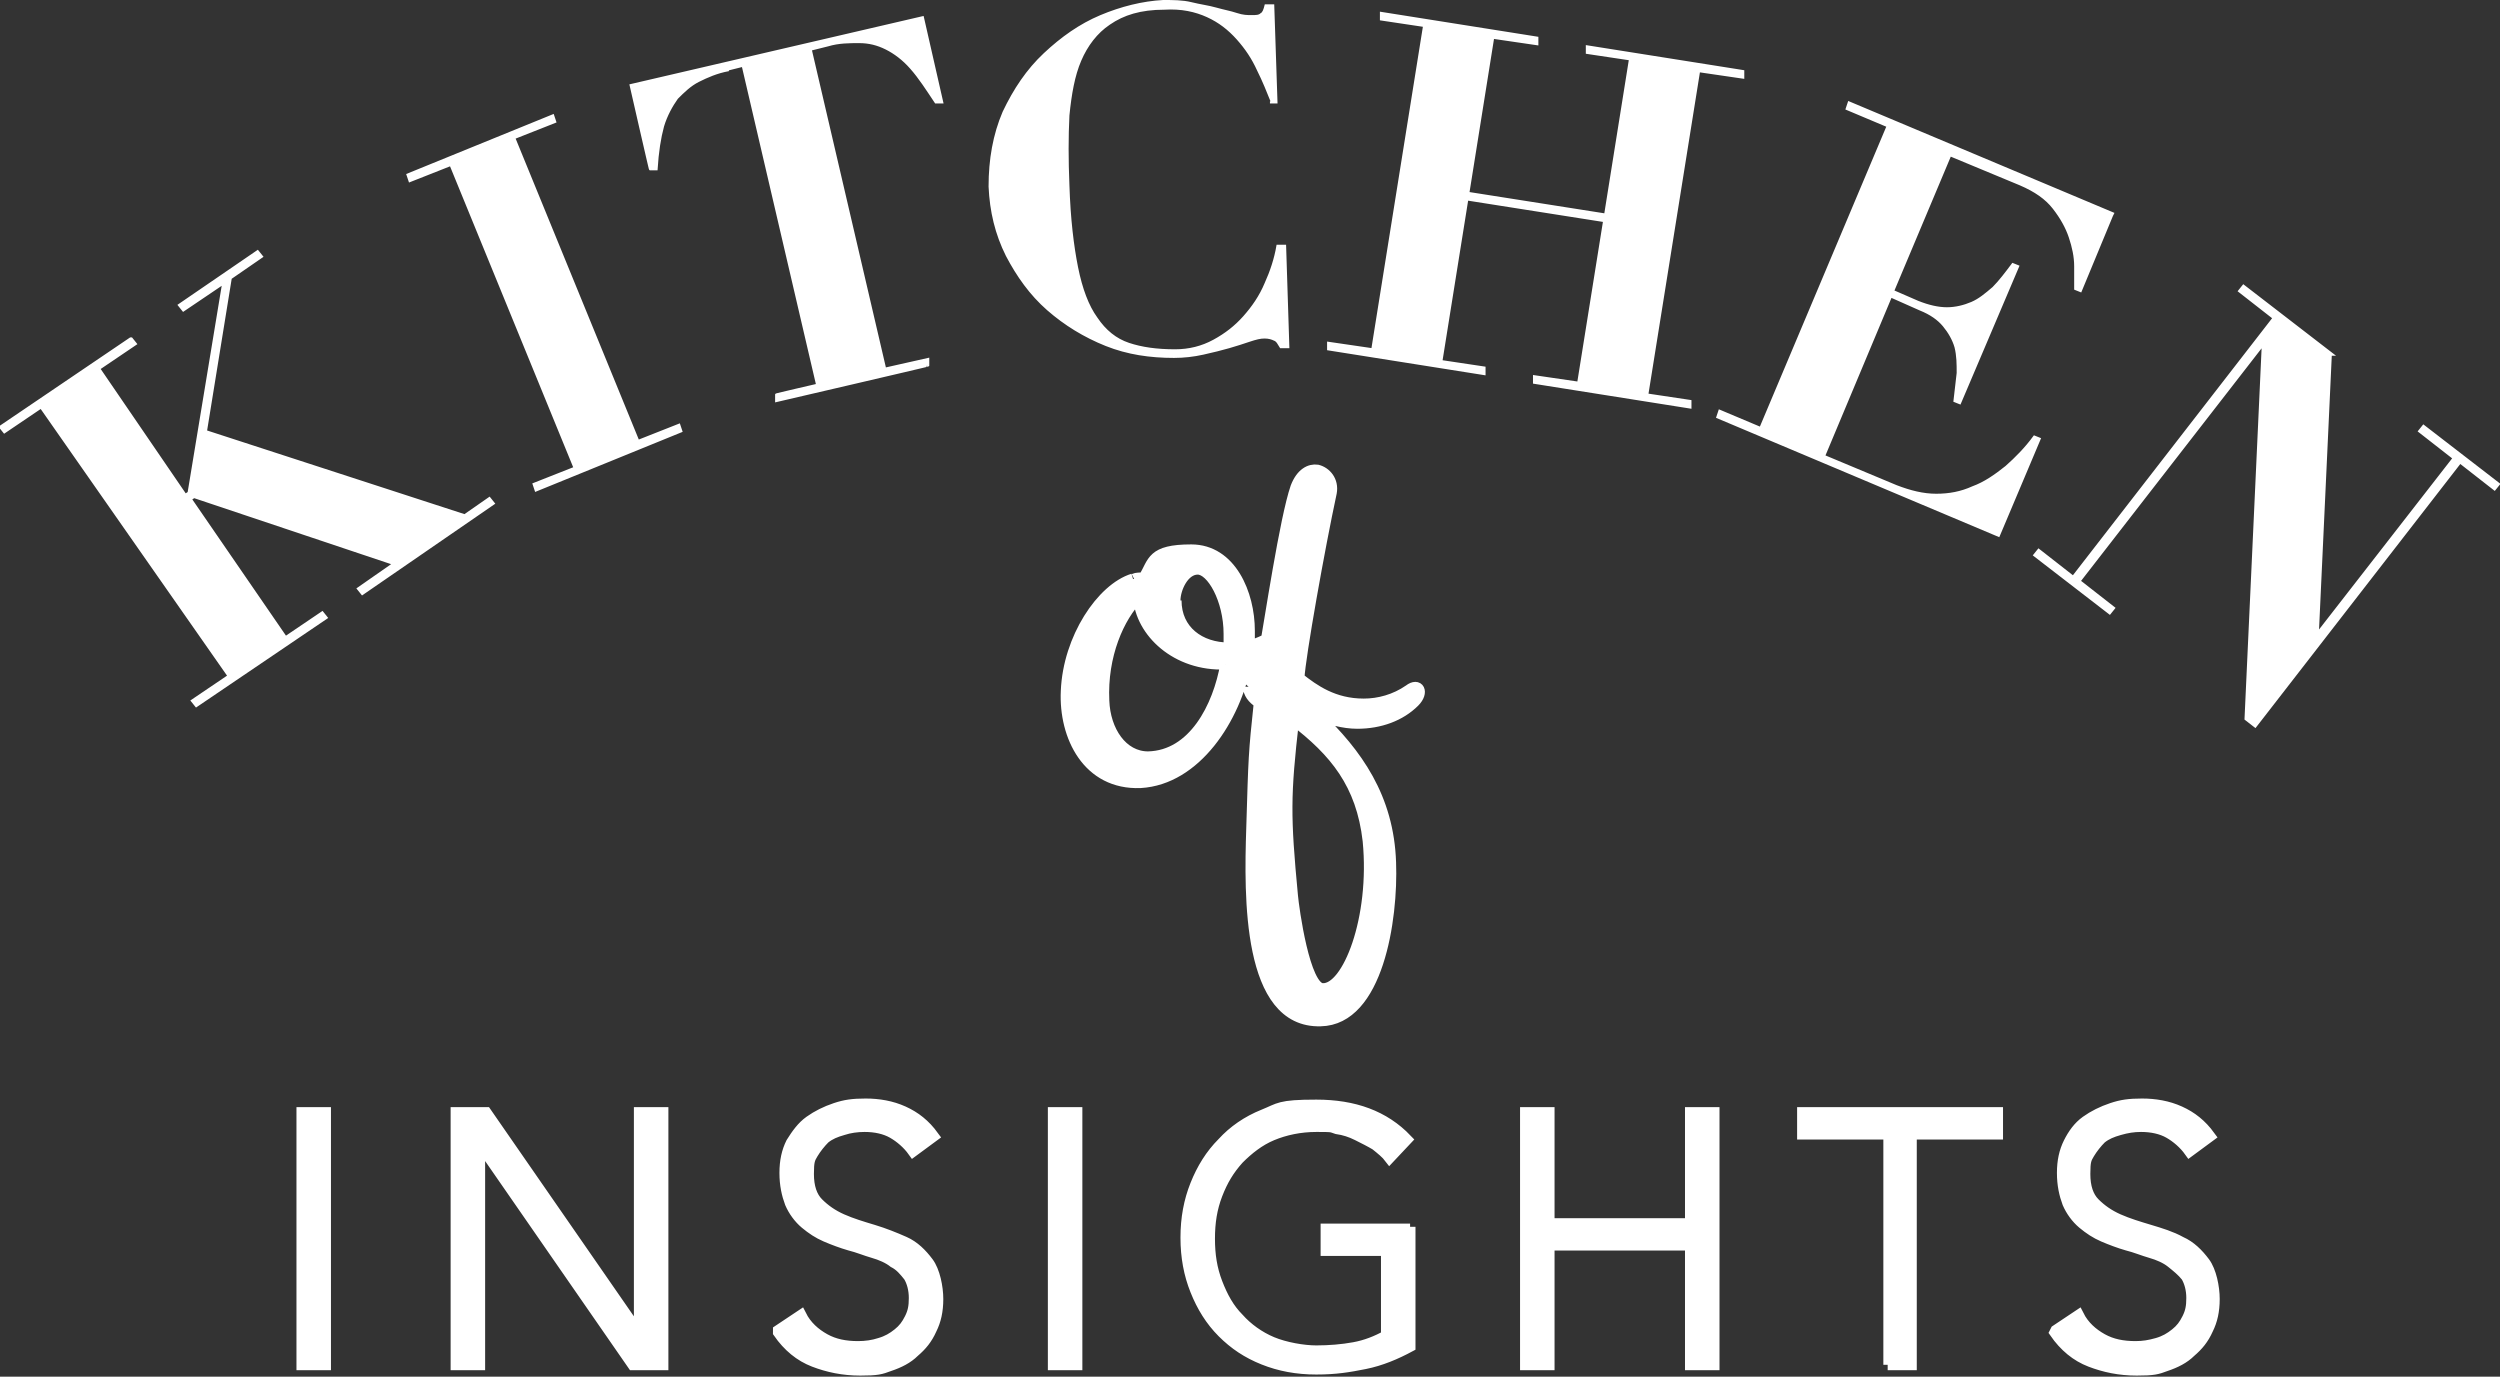 <?xml version="1.0" encoding="UTF-8"?>
<svg id="Layer_1" xmlns="http://www.w3.org/2000/svg" xmlns:xlink="http://www.w3.org/1999/xlink" version="1.1" viewBox="0 0 231.9 127.7">
  <rect x="0" y="0" width="231.9" height="127.7" fill="#333333" stroke="none"/>
  <!-- Generator: Adobe Illustrator 29.2.1, SVG Export Plug-In . SVG Version: 2.1.0 Build 116)  -->
  <defs>
    <style>
      .st0, .st1, .st2 {
        fill: none;
      }

      .st1 {
        stroke-miterlimit: 10;
      }

      .st1, .st2 {
        stroke: #fff;
      }

      .st2 {
        stroke-miterlimit: 3.7;
        stroke-width: .2px;
      }

      .st3 {
        fill: #fff;
      }

      .st4 {
        clip-path: url(#clippath);
      }
    </style>
    <clipPath id="clippath">
      <rect class="st0" width="231.9" height="127.7"/>
    </clipPath>
  </defs>
  <g class="st4">
    <path class="st3" d="M28,126.6h2.2v-23.4h-2.2v23.4ZM42.3,126.6h2.2v-20.5h0l14.2,20.5h2.8v-23.4h-2.2v20.5h0l-14.2-20.5h-2.8v23.4ZM72.2,123.6c.9,1.3,2,2.2,3.3,2.7,1.3.5,2.7.8,4.3.8s1.9-.1,2.7-.4c.9-.3,1.7-.7,2.3-1.3.7-.6,1.2-1.2,1.6-2.1.4-.8.6-1.7.6-2.8s-.3-2.6-.9-3.4c-.6-.8-1.3-1.5-2.2-1.9s-1.9-.8-2.9-1.1c-1-.3-2-.6-2.9-1-.9-.4-1.6-.9-2.2-1.5-.6-.6-.9-1.5-.9-2.7s.1-1.4.4-1.9c.3-.5.7-1,1.1-1.4.5-.4,1-.6,1.7-.8.6-.2,1.3-.3,2-.3,1,0,1.9.2,2.6.6.7.4,1.4,1,1.9,1.7l1.9-1.4c-.8-1.1-1.7-1.8-2.8-2.3s-2.3-.7-3.5-.7-1.9.1-2.8.4c-.9.3-1.7.7-2.4,1.2s-1.2,1.2-1.7,2c-.4.8-.6,1.7-.6,2.8s.2,2,.5,2.8c.3.7.8,1.4,1.4,1.9.6.5,1.2.9,1.9,1.2.7.3,1.5.6,2.2.8.8.2,1.5.5,2.2.7.7.2,1.4.5,1.9.9.6.3,1,.8,1.4,1.3.3.5.5,1.2.5,2s-.1,1.3-.4,1.9-.6,1-1.1,1.4c-.5.4-1,.7-1.7.9-.6.2-1.3.3-2,.3-1.2,0-2.2-.2-3.1-.7s-1.7-1.2-2.2-2.2l-2.1,1.4ZM97.7,126.6h2.2v-23.4h-2.2v23.4ZM130.8,114h-7.8v2h5.6v7.9c-.9.5-1.9.9-3,1.1-1.1.2-2.3.3-3.5.3s-2.9-.3-4.1-.8c-1.2-.5-2.3-1.3-3.1-2.2-.9-.9-1.5-2-2-3.3s-.7-2.6-.7-4.1.2-2.8.7-4.1,1.1-2.3,2-3.3c.9-.9,1.9-1.7,3.1-2.2s2.6-.8,4.1-.8,1.3,0,1.9.2c.7.1,1.3.3,1.9.6.6.3,1.2.6,1.7.9.5.4,1,.8,1.3,1.2l1.6-1.7c-2.1-2.2-4.9-3.2-8.4-3.2s-3.4.3-4.9.9c-1.5.6-2.8,1.5-3.8,2.6-1.1,1.1-1.9,2.4-2.5,3.9-.6,1.5-.9,3.1-.9,4.9s.3,3.4.9,4.9c.6,1.5,1.4,2.8,2.5,3.9,1.1,1.1,2.3,1.9,3.8,2.5,1.5.6,3.1.9,4.9.9s3-.2,4.5-.5c1.5-.3,2.9-.9,4.2-1.6v-11.1ZM141.5,126.6h2.2v-11.1h13.1v11.1h2.2v-23.4h-2.2v10.3h-13.1v-10.3h-2.2v23.4ZM175.1,126.6h2.2v-21.4h8v-2h-18.1v2h8v21.4ZM190.6,123.6c.9,1.3,2,2.2,3.3,2.7,1.3.5,2.7.8,4.3.8s1.9-.1,2.7-.4c.9-.3,1.7-.7,2.3-1.3.7-.6,1.2-1.2,1.6-2.1.4-.8.6-1.7.6-2.8s-.3-2.6-.9-3.4c-.6-.8-1.3-1.5-2.2-1.9-.9-.5-1.9-.8-2.9-1.1-1-.3-2-.6-2.9-1-.9-.4-1.6-.9-2.2-1.5-.6-.6-.9-1.5-.9-2.7s.1-1.4.4-1.9c.3-.5.7-1,1.1-1.4.5-.4,1-.6,1.7-.8s1.3-.3,2-.3c1,0,1.9.2,2.6.6.7.4,1.4,1,1.9,1.7l1.9-1.4c-.8-1.1-1.7-1.8-2.8-2.3s-2.3-.7-3.5-.7-1.9.1-2.8.4c-.9.3-1.7.7-2.4,1.2s-1.2,1.2-1.6,2c-.4.8-.6,1.7-.6,2.8s.2,2,.5,2.8c.3.7.8,1.4,1.4,1.9.6.5,1.2.9,1.9,1.2.7.3,1.5.6,2.2.8.8.2,1.5.5,2.2.7.7.2,1.4.5,1.9.9s1,.8,1.4,1.3c.3.5.5,1.2.5,2s-.1,1.3-.4,1.9c-.3.6-.6,1-1.1,1.4-.5.4-1,.7-1.7.9s-1.3.3-2,.3c-1.2,0-2.2-.2-3.1-.7-.9-.5-1.7-1.2-2.2-2.2l-2.1,1.4Z"/>
    <path class="st1" d="M28,126.6h2.2v-23.4h-2.2v23.4ZM42.3,126.6h2.2v-20.5h0l14.2,20.5h2.8v-23.4h-2.2v20.5h0l-14.2-20.5h-2.8v23.4ZM72.2,123.6c.9,1.3,2,2.2,3.3,2.7,1.3.5,2.7.8,4.3.8s1.9-.1,2.7-.4c.9-.3,1.7-.7,2.3-1.3.7-.6,1.2-1.2,1.6-2.1.4-.8.6-1.7.6-2.8s-.3-2.6-.9-3.4c-.6-.8-1.3-1.5-2.2-1.9s-1.9-.8-2.9-1.1c-1-.3-2-.6-2.9-1-.9-.4-1.6-.9-2.2-1.5-.6-.6-.9-1.5-.9-2.7s.1-1.4.4-1.9c.3-.5.7-1,1.1-1.4.5-.4,1-.6,1.7-.8.6-.2,1.3-.3,2-.3,1,0,1.9.2,2.6.6.7.4,1.4,1,1.9,1.7l1.9-1.4c-.8-1.1-1.7-1.8-2.8-2.3s-2.3-.7-3.5-.7-1.9.1-2.8.4c-.9.3-1.7.7-2.4,1.2s-1.2,1.2-1.7,2c-.4.8-.6,1.7-.6,2.8s.2,2,.5,2.8c.3.7.8,1.4,1.4,1.9.6.5,1.2.9,1.9,1.2.7.3,1.5.6,2.2.8.8.2,1.5.5,2.2.7.7.2,1.4.5,1.9.9.6.3,1,.8,1.4,1.3.3.5.5,1.2.5,2s-.1,1.3-.4,1.9-.6,1-1.1,1.4c-.5.4-1,.7-1.7.9-.6.2-1.3.3-2,.3-1.2,0-2.2-.2-3.1-.7s-1.7-1.2-2.2-2.2l-2.1,1.4ZM97.7,126.6h2.2v-23.4h-2.2v23.4ZM130.8,114h-7.8v2h5.6v7.9c-.9.5-1.9.9-3,1.1-1.1.2-2.3.3-3.5.3s-2.9-.3-4.1-.8c-1.2-.5-2.3-1.3-3.1-2.2-.9-.9-1.5-2-2-3.3s-.7-2.6-.7-4.1.2-2.8.7-4.1,1.1-2.3,2-3.3c.9-.9,1.9-1.7,3.1-2.2s2.6-.8,4.1-.8,1.3,0,1.9.2c.7.1,1.3.3,1.9.6.6.3,1.2.6,1.7.9.5.4,1,.8,1.3,1.2l1.6-1.7c-2.1-2.2-4.9-3.2-8.4-3.2s-3.4.3-4.9.9c-1.5.6-2.8,1.5-3.8,2.6-1.1,1.1-1.9,2.4-2.5,3.9-.6,1.5-.9,3.1-.9,4.9s.3,3.4.9,4.9c.6,1.5,1.4,2.8,2.5,3.9,1.1,1.1,2.3,1.9,3.8,2.5,1.5.6,3.1.9,4.9.9s3-.2,4.5-.5c1.5-.3,2.9-.9,4.2-1.6v-11.1ZM141.5,126.6h2.2v-11.1h13.1v11.1h2.2v-23.4h-2.2v10.3h-13.1v-10.3h-2.2v23.4ZM175.1,126.6h2.2v-21.4h8v-2h-18.1v2h8v21.4ZM190.6,123.6c.9,1.3,2,2.2,3.3,2.7,1.3.5,2.7.8,4.3.8s1.9-.1,2.7-.4c.9-.3,1.7-.7,2.3-1.3.7-.6,1.2-1.2,1.6-2.1.4-.8.6-1.7.6-2.8s-.3-2.6-.9-3.4c-.6-.8-1.3-1.5-2.2-1.9-.9-.5-1.9-.8-2.9-1.1-1-.3-2-.6-2.9-1-.9-.4-1.6-.9-2.2-1.5-.6-.6-.9-1.5-.9-2.7s.1-1.4.4-1.9c.3-.5.7-1,1.1-1.4.5-.4,1-.6,1.7-.8s1.3-.3,2-.3c1,0,1.9.2,2.6.6.7.4,1.4,1,1.9,1.7l1.9-1.4c-.8-1.1-1.7-1.8-2.8-2.3s-2.3-.7-3.5-.7-1.9.1-2.8.4c-.9.3-1.7.7-2.4,1.2s-1.2,1.2-1.6,2c-.4.8-.6,1.7-.6,2.8s.2,2,.5,2.8c.3.7.8,1.4,1.4,1.9.6.5,1.2.9,1.9,1.2.7.3,1.5.6,2.2.8.8.2,1.5.5,2.2.7.7.2,1.4.5,1.9.9s1,.8,1.4,1.3c.3.5.5,1.2.5,2s-.1,1.3-.4,1.9c-.3.6-.6,1-1.1,1.4-.5.4-1,.7-1.7.9s-1.3.3-2,.3c-1.2,0-2.2-.2-3.1-.7-.9-.5-1.7-1.2-2.2-2.2l-2.1,1.4Z"/>
    <path class="st3" d="M105.1,53.7c-2.9.9-6,5.5-6.2,10.4-.2,4.2,2,8.7,6.9,8.5,5.1-.3,8.8-5.9,9.8-11.2,2.9-.6,5.3-2.4,5.8-5,0-.4,0-.8-.3-.8s-.5.1-.8.7c-.9,1.9-2.5,3.1-4.4,3.6,0-.5,0-1,0-1.4,0-3.4-1.7-7.5-5.4-7.5s-3.5,1.1-4.4,2.6c-.3,0-.7,0-.9.1M113.7,61.6c-.7,4-3,8.5-7.2,8.6-2.4,0-4-2.4-4.1-5.2-.2-4.2,1.4-7.8,3.2-9.6.2,3.2,3.5,6.4,8.1,6.2M109,55.7c0-1.1.8-2.9,2.1-2.9s2.9,2.8,2.9,6,0,.9,0,1.3c-2.7,0-4.9-1.6-4.9-4.4M115.8,63.7c0,.6.4,1.1,1,1.5-.5,4.7-.5,5-.7,11.7-.2,6.2-.4,18,6.4,17.8,5.3-.1,6.7-9.4,6.5-14.7-.2-6-3.1-10.1-6.9-13.7,1.2.4,2.5.8,3.8.8,2.1,0,4-.7,5.3-2,.9-.9.4-1.8-.5-1.1-1.3.9-2.8,1.3-4.2,1.3-2.8,0-4.6-1.3-6-2.4.1-2,1.9-12.1,3-17.2.2-1.1-.5-1.9-1.3-2.1-.7-.1-1.5.3-2,1.6-1,2.9-2.4,12.3-3,15.7-.7.2-1.6,1.7-1.6,2.6M126.9,78c.7,7.2-1.9,13.8-4.2,13.7-1.7,0-2.7-7.5-2.8-8.6-.7-7.4-.7-9.3.1-16.3,3.8,2.9,6.3,5.9,6.9,11.2"/>
    <path class="st1" d="M105.1,53.7c-2.9.9-6,5.5-6.2,10.4-.2,4.2,2,8.7,6.9,8.5,5.1-.3,8.8-5.9,9.8-11.2,2.9-.6,5.3-2.4,5.8-5,0-.4,0-.8-.3-.8s-.5.1-.8.7c-.9,1.9-2.5,3.1-4.4,3.6,0-.5,0-1,0-1.4,0-3.4-1.7-7.5-5.4-7.5s-3.5,1.1-4.4,2.6c-.3,0-.7,0-.9.1M113.7,61.6c-.7,4-3,8.5-7.2,8.6-2.4,0-4-2.4-4.1-5.2-.2-4.2,1.4-7.8,3.2-9.6.2,3.2,3.5,6.4,8.1,6.2M109,55.7c0-1.1.8-2.9,2.1-2.9s2.9,2.8,2.9,6,0,.9,0,1.3c-2.7,0-4.9-1.6-4.9-4.4M115.8,63.7c0,.6.4,1.1,1,1.5-.5,4.7-.5,5-.7,11.7-.2,6.2-.4,18,6.4,17.8,5.3-.1,6.7-9.4,6.5-14.7-.2-6-3.1-10.1-6.9-13.7,1.2.4,2.5.8,3.8.8,2.1,0,4-.7,5.3-2,.9-.9.4-1.8-.5-1.1-1.3.9-2.8,1.3-4.2,1.3-2.8,0-4.6-1.3-6-2.4.1-2,1.9-12.1,3-17.2.2-1.1-.5-1.9-1.3-2.1-.7-.1-1.5.3-2,1.6-1,2.9-2.4,12.3-3,15.7-.7.2-1.6,1.7-1.6,2.6M126.9,78c.7,7.2-1.9,13.8-4.2,13.7-1.7,0-2.7-7.5-2.8-8.6-.7-7.4-.7-9.3.1-16.3,3.8,2.9,6.3,5.9,6.9,11.2"/>
    <path class="st3" d="M12.2,31.4l.4.5-3.4,2.3,8,11.7.3-.2,3.2-19.4-3.7,2.5-.4-.5,7.3-5,.4.5-2.9,2-2.3,14.2,24,7.8,2.3-1.6.4.5-12.2,8.4-.4-.5,3.3-2.3-18.5-6.2-.3.2,8.8,12.8,3.4-2.3.4.5-12.1,8.2-.4-.5,3.4-2.3L3.8,37.8l-3.4,2.3-.4-.5,12.1-8.2ZM51.3,10.7l.2.6-3.8,1.5,11.5,28.1,3.8-1.5.2.6-13.5,5.5-.2-.6,3.8-1.5-11.5-28.1-3.8,1.5-.2-.6,13.5-5.5ZM67.6,6.5c-1.1.2-2,.6-2.8,1-.8.4-1.4,1-2,1.6-.5.7-1,1.6-1.3,2.6-.3,1.1-.5,2.4-.6,4h-.6c0,.1-1.8-7.8-1.8-7.8l27.1-6.3,1.8,7.9h-.6c-.8-1.2-1.5-2.3-2.3-3.2-.7-.8-1.5-1.4-2.3-1.8-.8-.4-1.6-.6-2.5-.6-.9,0-1.9,0-2.9.3l-1.6.4,6.9,29.6,4-.9v.6c.1,0-14.1,3.3-14.1,3.3v-.6c-.1,0,3.8-.9,3.8-.9l-6.9-29.6-1.6.4ZM118,9.5c-.4-1-.8-2-1.3-3-.5-1.1-1.1-2-1.9-2.9-.8-.9-1.7-1.6-2.8-2.1-1.1-.5-2.4-.8-4-.7-2.2,0-3.8.5-5.1,1.4-1.2.8-2.1,2-2.7,3.4-.6,1.4-.9,3.1-1.1,5.1-.1,2-.1,4.1,0,6.5.1,3.1.4,5.6.8,7.6.4,2,1,3.6,1.8,4.7.8,1.2,1.8,2,3,2.4,1.2.4,2.6.6,4.3.6,1.3,0,2.5-.3,3.6-.9,1.1-.6,2-1.3,2.8-2.2.8-.9,1.5-1.9,2-3.1.5-1.1.9-2.3,1.1-3.5h.7s.3,9.4.3,9.4h-.7c-.2-.3-.3-.6-.6-.7-.2-.1-.5-.2-.9-.2-.4,0-.8.1-1.4.3-.6.2-1.2.4-1.9.6-.7.2-1.5.4-2.4.6-.9.2-1.8.3-2.7.3-2.2,0-4.3-.3-6.3-1.1-2-.8-3.8-1.9-5.4-3.3s-2.8-3.1-3.8-5c-1-2-1.5-4.1-1.6-6.4,0-2.5.4-4.8,1.3-6.9,1-2.1,2.2-3.9,3.8-5.4,1.6-1.5,3.3-2.7,5.2-3.5,1.9-.8,3.9-1.3,5.8-1.4.9,0,1.8,0,2.6.2.8.2,1.6.3,2.3.5.7.2,1.3.3,1.9.5.6.2,1,.2,1.4.2.4,0,.7,0,.9-.2.2-.1.3-.4.4-.8h.7s.3,9,.3,9h-.6ZM67.6,6.5c-1.1.2-2,.6-2.8,1-.8.4-1.4,1-2,1.6-.5.7-1,1.6-1.3,2.6-.3,1.1-.5,2.4-.6,4h-.6c0,.1-1.8-7.8-1.8-7.8l27.1-6.3,1.8,7.9h-.6c-.8-1.2-1.5-2.3-2.3-3.2-.7-.8-1.5-1.4-2.3-1.8-.8-.4-1.6-.6-2.5-.6-.9,0-1.9,0-2.9.3l-1.6.4,6.9,29.6,4-.9v.6c.1,0-14.1,3.3-14.1,3.3v-.6c-.1,0,3.8-.9,3.8-.9l-6.9-29.6-1.6.4ZM118,9.5c-.4-1-.8-2-1.3-3-.5-1.1-1.1-2-1.9-2.9-.8-.9-1.7-1.6-2.8-2.1-1.1-.5-2.4-.8-4-.7-2.2,0-3.8.5-5.1,1.4-1.2.8-2.1,2-2.7,3.4-.6,1.4-.9,3.1-1.1,5.1-.1,2-.1,4.1,0,6.5.1,3.1.4,5.6.8,7.6.4,2,1,3.6,1.8,4.7.8,1.2,1.8,2,3,2.4,1.2.4,2.6.6,4.3.6,1.3,0,2.5-.3,3.6-.9,1.1-.6,2-1.3,2.8-2.2.8-.9,1.5-1.9,2-3.1.5-1.1.9-2.3,1.1-3.5h.7s.3,9.4.3,9.4h-.7c-.2-.3-.3-.6-.6-.7-.2-.1-.5-.2-.9-.2-.4,0-.8.1-1.4.3-.6.2-1.2.4-1.9.6-.7.2-1.5.4-2.4.6-.9.2-1.8.3-2.7.3-2.2,0-4.3-.3-6.3-1.1-2-.8-3.8-1.9-5.4-3.3s-2.8-3.1-3.8-5c-1-2-1.5-4.1-1.6-6.4,0-2.5.4-4.8,1.3-6.9,1-2.1,2.2-3.9,3.8-5.4,1.6-1.5,3.3-2.7,5.2-3.5,1.9-.8,3.9-1.3,5.8-1.4.9,0,1.8,0,2.6.2.8.2,1.6.3,2.3.5.7.2,1.3.3,1.9.5.6.2,1,.2,1.4.2.4,0,.7,0,.9-.2.2-.1.3-.4.4-.8h.7s.3,9,.3,9h-.6ZM142.6,3.5v.6c0,0-4.1-.6-4.1-.6l-2.3,14.4,12.7,2,2.3-14.4-4-.6v-.6c0,0,14.5,2.3,14.5,2.3v.6c0,0-4.1-.6-4.1-.6l-4.8,30,4,.6v.6c0,0-14.5-2.3-14.5-2.3v-.6c0,0,4.1.6,4.1.6l2.4-15-12.7-2-2.4,15,4,.6v.6c0,0-14.5-2.3-14.5-2.3v-.6c0,0,4.1.6,4.1.6l4.8-30-4-.6v-.6c0,0,14.5,2.3,14.5,2.3ZM195.9,20l-2.9,7-.5-.2c0-.5,0-1.2,0-2.1,0-.9-.2-1.8-.5-2.7-.3-.9-.8-1.8-1.5-2.7-.7-.9-1.7-1.6-3.1-2.2l-6.5-2.7-5.3,12.6,2.3,1c1,.4,1.9.6,2.7.6.8,0,1.6-.2,2.3-.5.7-.3,1.3-.8,2-1.4.6-.6,1.2-1.4,1.8-2.2l.5.2-5.4,12.7-.5-.2c.1-.9.2-1.7.3-2.6,0-.8,0-1.6-.2-2.4-.2-.7-.6-1.4-1.1-2-.5-.6-1.2-1.1-2.2-1.5l-2.7-1.2-6.2,14.8,6.7,2.8c1.3.5,2.5.8,3.7.8,1.2,0,2.3-.2,3.4-.7,1.1-.4,2.1-1.1,3.1-1.9.9-.8,1.8-1.7,2.6-2.8l.5.2-3.8,9-26.1-11,.2-.6,3.8,1.6,11.8-28-3.8-1.6.2-.6,24.5,10.3ZM216.2,32.9l-1.2,25.8h0c0,0,12.6-16.2,12.6-16.2l-3.2-2.5.4-.5,7,5.4-.4.5-3.2-2.5-19,24.5-.9-.7,1.6-34.7h0c0,0-17,21.9-17,21.9l3.2,2.5-.4.5-7-5.4.4-.5,3.2,2.5,18.6-24-3.2-2.5.4-.5,8.3,6.4ZM142.6,3.5v.6c0,0-4.1-.6-4.1-.6l-2.3,14.4,12.7,2,2.3-14.4-4-.6v-.6c0,0,14.5,2.3,14.5,2.3v.6c0,0-4.1-.6-4.1-.6l-4.8,30,4,.6v.6c0,0-14.5-2.3-14.5-2.3v-.6c0,0,4.1.6,4.1.6l2.4-15-12.7-2-2.4,15,4,.6v.6c0,0-14.5-2.3-14.5-2.3v-.6c0,0,4.1.6,4.1.6l4.8-30-4-.6v-.6c0,0,14.5,2.3,14.5,2.3ZM195.9,20l-2.9,7-.5-.2c0-.5,0-1.2,0-2.1,0-.9-.2-1.8-.5-2.7-.3-.9-.8-1.8-1.5-2.7-.7-.9-1.7-1.6-3.1-2.2l-6.5-2.7-5.3,12.6,2.3,1c1,.4,1.9.6,2.7.6.8,0,1.6-.2,2.3-.5.7-.3,1.3-.8,2-1.4.6-.6,1.2-1.4,1.8-2.2l.5.2-5.4,12.7-.5-.2c.1-.9.2-1.7.3-2.6,0-.8,0-1.6-.2-2.4-.2-.7-.6-1.4-1.1-2-.5-.6-1.2-1.1-2.2-1.5l-2.7-1.2-6.2,14.8,6.7,2.8c1.3.5,2.5.8,3.7.8,1.2,0,2.3-.2,3.4-.7,1.1-.4,2.1-1.1,3.1-1.9.9-.8,1.8-1.7,2.6-2.8l.5.2-3.8,9-26.1-11,.2-.6,3.8,1.6,11.8-28-3.8-1.6.2-.6,24.5,10.3ZM216.2,32.9l-1.2,25.8h0c0,0,12.6-16.2,12.6-16.2l-3.2-2.5.4-.5,7,5.4-.4.5-3.2-2.5-19,24.5-.9-.7,1.6-34.7h0c0,0-17,21.9-17,21.9l3.2,2.5-.4.5-7-5.4.4-.5,3.2,2.5,18.6-24-3.2-2.5.4-.5,8.3,6.4Z"/>
    <path class="st2" d="M12.2,31.4l.4.5-3.4,2.3,8,11.7.3-.2,3.2-19.4-3.7,2.5-.4-.5,7.3-5,.4.5-2.9,2-2.3,14.2,24,7.8,2.3-1.6.4.5-12.2,8.4-.4-.5,3.3-2.3-18.5-6.2-.3.2,8.8,12.8,3.4-2.3.4.5-12.1,8.2-.4-.5,3.4-2.3L3.8,37.8l-3.4,2.3-.4-.5,12.1-8.2ZM51.3,10.7l.2.6-3.8,1.5,11.5,28.1,3.8-1.5.2.6-13.5,5.5-.2-.6,3.8-1.5-11.5-28.1-3.8,1.5-.2-.6,13.5-5.5ZM67.6,6.5c-1.1.2-2,.6-2.8,1-.8.4-1.4,1-2,1.6-.5.7-1,1.6-1.3,2.6-.3,1.1-.5,2.4-.6,4h-.6c0,.1-1.8-7.8-1.8-7.8l27.1-6.3,1.8,7.9h-.6c-.8-1.2-1.5-2.3-2.3-3.2-.7-.8-1.5-1.4-2.3-1.8-.8-.4-1.6-.6-2.5-.6-.9,0-1.9,0-2.9.3l-1.6.4,6.9,29.6,4-.9v.6c.1,0-14.1,3.3-14.1,3.3v-.6c-.1,0,3.8-.9,3.8-.9l-6.9-29.6-1.6.4ZM118,9.5c-.4-1-.8-2-1.3-3-.5-1.1-1.1-2-1.9-2.9-.8-.9-1.7-1.6-2.8-2.1-1.1-.5-2.4-.8-4-.7-2.2,0-3.8.5-5.1,1.4-1.2.8-2.1,2-2.7,3.4-.6,1.4-.9,3.1-1.1,5.1-.1,2-.1,4.1,0,6.5.1,3.1.4,5.6.8,7.6.4,2,1,3.6,1.8,4.7.8,1.2,1.8,2,3,2.4,1.2.4,2.6.6,4.3.6,1.3,0,2.5-.3,3.6-.9,1.1-.6,2-1.3,2.8-2.2.8-.9,1.5-1.9,2-3.1.5-1.1.9-2.3,1.1-3.5h.7s.3,9.4.3,9.4h-.7c-.2-.3-.3-.6-.6-.7-.2-.1-.5-.2-.9-.2-.4,0-.8.1-1.4.3-.6.2-1.2.4-1.9.6-.7.2-1.5.4-2.4.6-.9.2-1.8.3-2.7.3-2.2,0-4.3-.3-6.3-1.1-2-.8-3.8-1.9-5.4-3.3s-2.8-3.1-3.8-5c-1-2-1.5-4.1-1.6-6.4,0-2.5.4-4.8,1.3-6.9,1-2.1,2.2-3.9,3.8-5.4,1.6-1.5,3.3-2.7,5.2-3.5,1.9-.8,3.9-1.3,5.8-1.4.9,0,1.8,0,2.6.2.8.2,1.6.3,2.3.5.7.2,1.3.3,1.9.5.6.2,1,.2,1.4.2.4,0,.7,0,.9-.2.2-.1.3-.4.4-.8h.7s.3,9,.3,9h-.6ZM67.6,6.5c-1.1.2-2,.6-2.8,1-.8.4-1.4,1-2,1.6-.5.7-1,1.6-1.3,2.6-.3,1.1-.5,2.4-.6,4h-.6c0,.1-1.8-7.8-1.8-7.8l27.1-6.3,1.8,7.9h-.6c-.8-1.2-1.5-2.3-2.3-3.2-.7-.8-1.5-1.4-2.3-1.8-.8-.4-1.6-.6-2.5-.6-.9,0-1.9,0-2.9.3l-1.6.4,6.9,29.6,4-.9v.6c.1,0-14.1,3.3-14.1,3.3v-.6c-.1,0,3.8-.9,3.8-.9l-6.9-29.6-1.6.4ZM118,9.5c-.4-1-.8-2-1.3-3-.5-1.1-1.1-2-1.9-2.9-.8-.9-1.7-1.6-2.8-2.1-1.1-.5-2.4-.8-4-.7-2.2,0-3.8.5-5.1,1.4-1.2.8-2.1,2-2.7,3.4-.6,1.4-.9,3.1-1.1,5.1-.1,2-.1,4.1,0,6.5.1,3.1.4,5.6.8,7.6.4,2,1,3.6,1.8,4.7.8,1.2,1.8,2,3,2.4,1.2.4,2.6.6,4.3.6,1.3,0,2.5-.3,3.6-.9,1.1-.6,2-1.3,2.8-2.2.8-.9,1.5-1.9,2-3.1.5-1.1.9-2.3,1.1-3.5h.7s.3,9.4.3,9.4h-.7c-.2-.3-.3-.6-.6-.7-.2-.1-.5-.2-.9-.2-.4,0-.8.1-1.4.3-.6.2-1.2.4-1.9.6-.7.2-1.5.4-2.4.6-.9.2-1.8.3-2.7.3-2.2,0-4.3-.3-6.3-1.1-2-.8-3.8-1.9-5.4-3.3s-2.8-3.1-3.8-5c-1-2-1.5-4.1-1.6-6.4,0-2.5.4-4.8,1.3-6.9,1-2.1,2.2-3.9,3.8-5.4,1.6-1.5,3.3-2.7,5.2-3.5,1.9-.8,3.9-1.3,5.8-1.4.9,0,1.8,0,2.6.2.8.2,1.6.3,2.3.5.7.2,1.3.3,1.9.5.6.2,1,.2,1.4.2.4,0,.7,0,.9-.2.2-.1.3-.4.4-.8h.7s.3,9,.3,9h-.6ZM142.6,3.5v.6c0,0-4.1-.6-4.1-.6l-2.3,14.4,12.7,2,2.3-14.4-4-.6v-.6c0,0,14.5,2.3,14.5,2.3v.6c0,0-4.1-.6-4.1-.6l-4.8,30,4,.6v.6c0,0-14.5-2.3-14.5-2.3v-.6c0,0,4.1.6,4.1.6l2.4-15-12.7-2-2.4,15,4,.6v.6c0,0-14.5-2.3-14.5-2.3v-.6c0,0,4.1.6,4.1.6l4.8-30-4-.6v-.6c0,0,14.5,2.3,14.5,2.3ZM195.9,20l-2.9,7-.5-.2c0-.5,0-1.2,0-2.1,0-.9-.2-1.8-.5-2.7-.3-.9-.8-1.8-1.5-2.7-.7-.9-1.7-1.6-3.1-2.2l-6.5-2.7-5.3,12.6,2.3,1c1,.4,1.9.6,2.7.6.8,0,1.6-.2,2.3-.5.7-.3,1.3-.8,2-1.4.6-.6,1.2-1.4,1.8-2.2l.5.2-5.4,12.7-.5-.2c.1-.9.2-1.7.3-2.6,0-.8,0-1.6-.2-2.4-.2-.7-.6-1.4-1.1-2-.5-.6-1.2-1.1-2.2-1.5l-2.7-1.2-6.2,14.8,6.7,2.8c1.3.5,2.5.8,3.7.8,1.2,0,2.3-.2,3.4-.7,1.1-.4,2.1-1.1,3.1-1.9.9-.8,1.8-1.7,2.6-2.8l.5.2-3.8,9-26.1-11,.2-.6,3.8,1.6,11.8-28-3.8-1.6.2-.6,24.5,10.3ZM216.2,32.9l-1.2,25.8h0c0,0,12.6-16.2,12.6-16.2l-3.2-2.5.4-.5,7,5.4-.4.5-3.2-2.5-19,24.5-.9-.7,1.6-34.7h0c0,0-17,21.9-17,21.9l3.2,2.5-.4.5-7-5.4.4-.5,3.2,2.5,18.6-24-3.2-2.5.4-.5,8.3,6.4ZM142.6,3.5v.6c0,0-4.1-.6-4.1-.6l-2.3,14.4,12.7,2,2.3-14.4-4-.6v-.6c0,0,14.5,2.3,14.5,2.3v.6c0,0-4.1-.6-4.1-.6l-4.8,30,4,.6v.6c0,0-14.5-2.3-14.5-2.3v-.6c0,0,4.1.6,4.1.6l2.4-15-12.7-2-2.4,15,4,.6v.6c0,0-14.5-2.3-14.5-2.3v-.6c0,0,4.1.6,4.1.6l4.8-30-4-.6v-.6c0,0,14.5,2.3,14.5,2.3ZM195.9,20l-2.9,7-.5-.2c0-.5,0-1.2,0-2.1,0-.9-.2-1.8-.5-2.7-.3-.9-.8-1.8-1.5-2.7-.7-.9-1.7-1.6-3.1-2.2l-6.5-2.7-5.3,12.6,2.3,1c1,.4,1.9.6,2.7.6.8,0,1.6-.2,2.3-.5.7-.3,1.3-.8,2-1.4.6-.6,1.2-1.4,1.8-2.2l.5.2-5.4,12.7-.5-.2c.1-.9.2-1.7.3-2.6,0-.8,0-1.6-.2-2.4-.2-.7-.6-1.4-1.1-2-.5-.6-1.2-1.1-2.2-1.5l-2.7-1.2-6.2,14.8,6.7,2.8c1.3.5,2.5.8,3.7.8,1.2,0,2.3-.2,3.4-.7,1.1-.4,2.1-1.1,3.1-1.9.9-.8,1.8-1.7,2.6-2.8l.5.2-3.8,9-26.1-11,.2-.6,3.8,1.6,11.8-28-3.8-1.6.2-.6,24.5,10.3ZM216.2,32.9l-1.2,25.8h0c0,0,12.6-16.2,12.6-16.2l-3.2-2.5.4-.5,7,5.4-.4.5-3.2-2.5-19,24.5-.9-.7,1.6-34.7h0c0,0-17,21.9-17,21.9l3.2,2.5-.4.5-7-5.4.4-.5,3.2,2.5,18.6-24-3.2-2.5.4-.5,8.3,6.4Z"/>
  </g>
</svg>